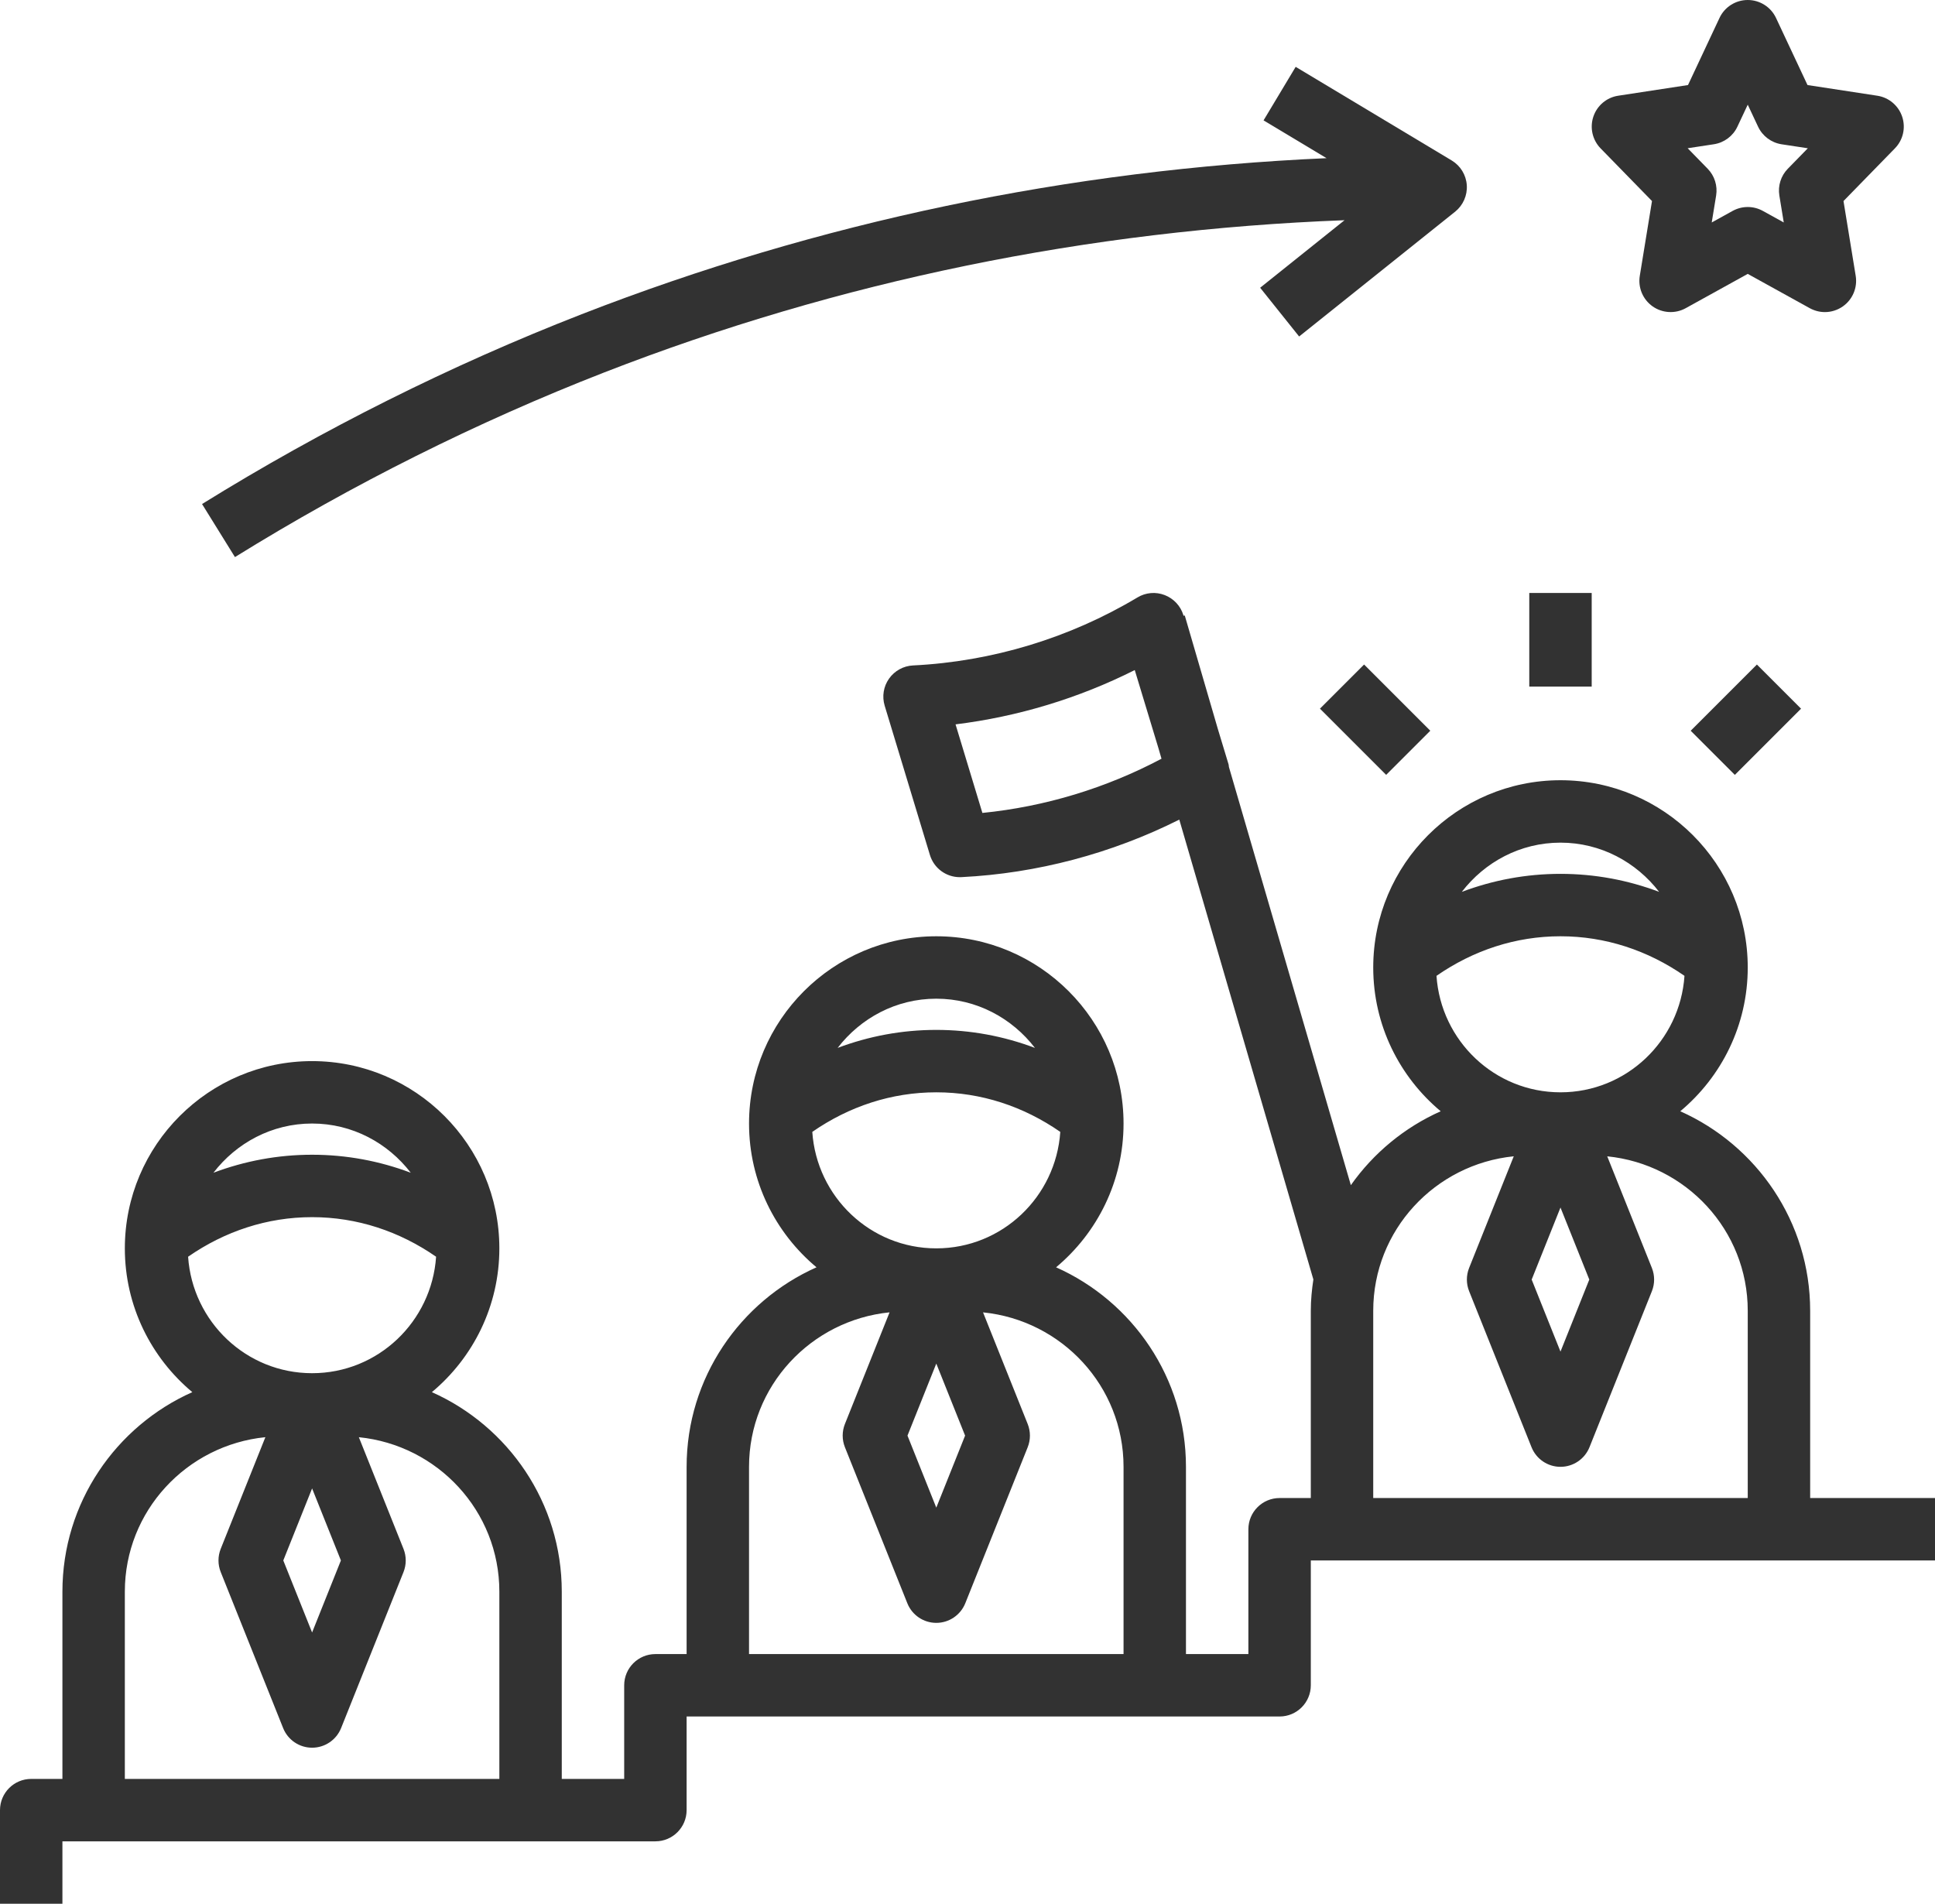 <?xml version="1.0" encoding="UTF-8" standalone="no"?><svg xmlns="http://www.w3.org/2000/svg" xmlns:xlink="http://www.w3.org/1999/xlink" fill="#323232" height="61" preserveAspectRatio="xMidYMid meet" version="1" viewBox="1.0 2.0 62.0 61.0" width="62" zoomAndPan="magnify"><g id="change1_1"><path d="M59,44c0-2.849-1.714-5.302-4.162-6.393C56.158,36.505,57,34.85,57,33c0-3.309-2.691-6-6-6s-6,2.691-6,6 c0,1.85,0.842,3.505,2.162,4.607c-1.161,0.517-2.154,1.34-2.879,2.368l-3.907-13.4c-0.006-0.026-0.002-0.053-0.01-0.079 l-0.343-1.133l-1.062-3.643l-0.038,0.011l-0.006-0.02c-0.089-0.295-0.31-0.532-0.597-0.643c-0.288-0.113-0.61-0.084-0.874,0.075 c-2.174,1.301-4.661,2.055-7.191,2.179c-0.308,0.015-0.591,0.171-0.769,0.423c-0.178,0.251-0.229,0.571-0.14,0.866l1.45,4.785 c0.128,0.423,0.518,0.71,0.957,0.71c0.017,0,0.033,0,0.05-0.001c2.426-0.12,4.814-0.756,6.983-1.843l4.296,14.734 C43.033,43.324,43,43.658,43,44v6h-1c-0.552,0-1,0.448-1,1v4h-2v-6c0-2.849-1.714-5.302-4.162-6.393C36.158,41.505,37,39.85,37,38 c0-3.309-2.691-6-6-6s-6,2.691-6,6c0,1.85,0.842,3.505,2.162,4.607C24.714,43.698,23,46.151,23,49v6h-1c-0.552,0-1,0.448-1,1v3h-2 v-6c0-2.849-1.714-5.302-4.162-6.393C16.158,45.505,17,43.85,17,42c0-3.309-2.691-6-6-6s-6,2.691-6,6 c0,1.85,0.842,3.505,2.162,4.607C4.714,47.698,3,50.151,3,53v6H2c-0.552,0-1,0.448-1,1v3h2v-2h19c0.552,0,1-0.448,1-1v-3h19 c0.552,0,1-0.448,1-1v-4h20v-2h-4V44z M32.477,28.048l-0.86-2.838c1.996-0.246,3.945-0.836,5.742-1.74l0.758,2.5l0.099,0.341 C36.438,27.254,34.48,27.848,32.477,28.048z M11,49.692L11.923,52L11,54.308L10.077,52L11,49.692z M11,46 c-2.114,0-3.832-1.653-3.973-3.732C8.205,41.451,9.563,41,11,41s2.795,0.451,3.973,1.268C14.832,44.347,13.114,46,11,46z M11,38 c1.291,0,2.429,0.625,3.161,1.577C13.16,39.2,12.097,39,11,39s-2.16,0.2-3.161,0.577C8.571,38.625,9.709,38,11,38z M5,53 c0-2.586,1.982-4.696,4.503-4.95l-1.431,3.578c-0.095,0.239-0.095,0.504,0,0.743l2,5C10.224,57.751,10.591,58,11,58 s0.776-0.249,0.929-0.628l2-5c0.095-0.239,0.095-0.504,0-0.743l-1.431-3.578C15.018,48.304,17,50.414,17,53v6H5V53z M31,45.692 L31.923,48L31,50.308L30.077,48L31,45.692z M31,42c-2.114,0-3.832-1.653-3.973-3.732C28.205,37.451,29.563,37,31,37 s2.795,0.451,3.973,1.268C34.832,40.347,33.114,42,31,42z M31,34c1.291,0,2.429,0.625,3.161,1.577C33.16,35.2,32.097,35,31,35 s-2.16,0.2-3.161,0.577C28.571,34.625,29.709,34,31,34z M25,49c0-2.586,1.982-4.696,4.503-4.95l-1.431,3.578 c-0.095,0.239-0.095,0.504,0,0.743l2,5C30.224,53.751,30.591,54,31,54s0.776-0.249,0.929-0.628l2-5c0.095-0.239,0.095-0.504,0-0.743 l-1.431-3.578C35.018,44.304,37,46.414,37,49v6H25V49z M51,40.692L51.923,43L51,45.308L50.077,43L51,40.692z M51,37 c-2.114,0-3.832-1.653-3.973-3.732C48.205,32.451,49.563,32,51,32s2.795,0.451,3.973,1.268C54.832,35.347,53.114,37,51,37z M51,29 c1.291,0,2.429,0.625,3.161,1.577C53.16,30.2,52.097,30,51,30s-2.16,0.2-3.161,0.577C48.571,29.625,49.709,29,51,29z M45,44 c0-2.586,1.982-4.696,4.503-4.95l-1.431,3.578c-0.095,0.239-0.095,0.504,0,0.743l2,5C50.224,48.751,50.591,49,51,49 s0.776-0.249,0.929-0.628l2-5c0.095-0.239,0.095-0.504,0-0.743l-1.431-3.578C55.018,39.304,57,41.414,57,44v6H45V44z" fill="inherit"/></g><g id="change1_2"><path d="M50 21H52V24H50z" fill="inherit"/></g><g id="change1_3"><path d="M55.44 24.061H58.44V26.061H55.44z" fill="inherit" transform="rotate(-45.001 56.94 25.061)"/></g><g id="change1_4"><path d="M44.061 23.561H46.061V26.561H44.061z" fill="inherit" transform="rotate(-45.001 45.06 25.061)"/></g><g id="change1_5"><path d="M61.948,5.738c-0.119-0.355-0.427-0.615-0.797-0.671l-2.236-0.342l-1.009-2.15C57.741,2.224,57.388,2,57,2 s-0.741,0.224-0.905,0.575l-1.009,2.15l-2.236,0.342c-0.371,0.056-0.678,0.315-0.797,0.671s-0.029,0.748,0.232,1.016l1.647,1.688 l-0.391,2.396c-0.062,0.378,0.098,0.758,0.411,0.979c0.313,0.22,0.726,0.243,1.06,0.058L57,10.776l1.988,1.099 C59.14,11.958,59.306,12,59.472,12c0.202,0,0.404-0.062,0.576-0.183c0.313-0.22,0.473-0.601,0.411-0.979l-0.391-2.396l1.647-1.688 C61.978,6.486,62.067,6.094,61.948,5.738z M58.284,7.407c-0.222,0.227-0.322,0.546-0.271,0.859l0.141,0.862l-0.67-0.37 C57.333,8.675,57.167,8.633,57,8.633s-0.333,0.042-0.484,0.125l-0.67,0.37l0.141-0.862c0.051-0.313-0.049-0.632-0.271-0.859 L55.075,6.75l0.84-0.128c0.33-0.051,0.613-0.262,0.754-0.564L57,5.354l0.331,0.705c0.142,0.302,0.424,0.513,0.754,0.564l0.84,0.128 L58.284,7.407z" fill="inherit"/></g><g id="change1_6"><path d="M47.998,7.933c-0.022-0.327-0.202-0.622-0.483-0.791l-5-3l-1.029,1.715l2.019,1.211c-8.257,0.367-16.27,2.043-23.867,5 c-4.201,1.637-8.293,3.683-12.164,6.082l1.054,1.7c3.766-2.334,7.749-4.325,11.836-5.918c7.541-2.935,15.507-4.564,23.717-4.876 l-2.704,2.164l1.249,1.562l5-4C47.88,8.576,48.02,8.26,47.998,7.933z" fill="inherit"/></g></svg>